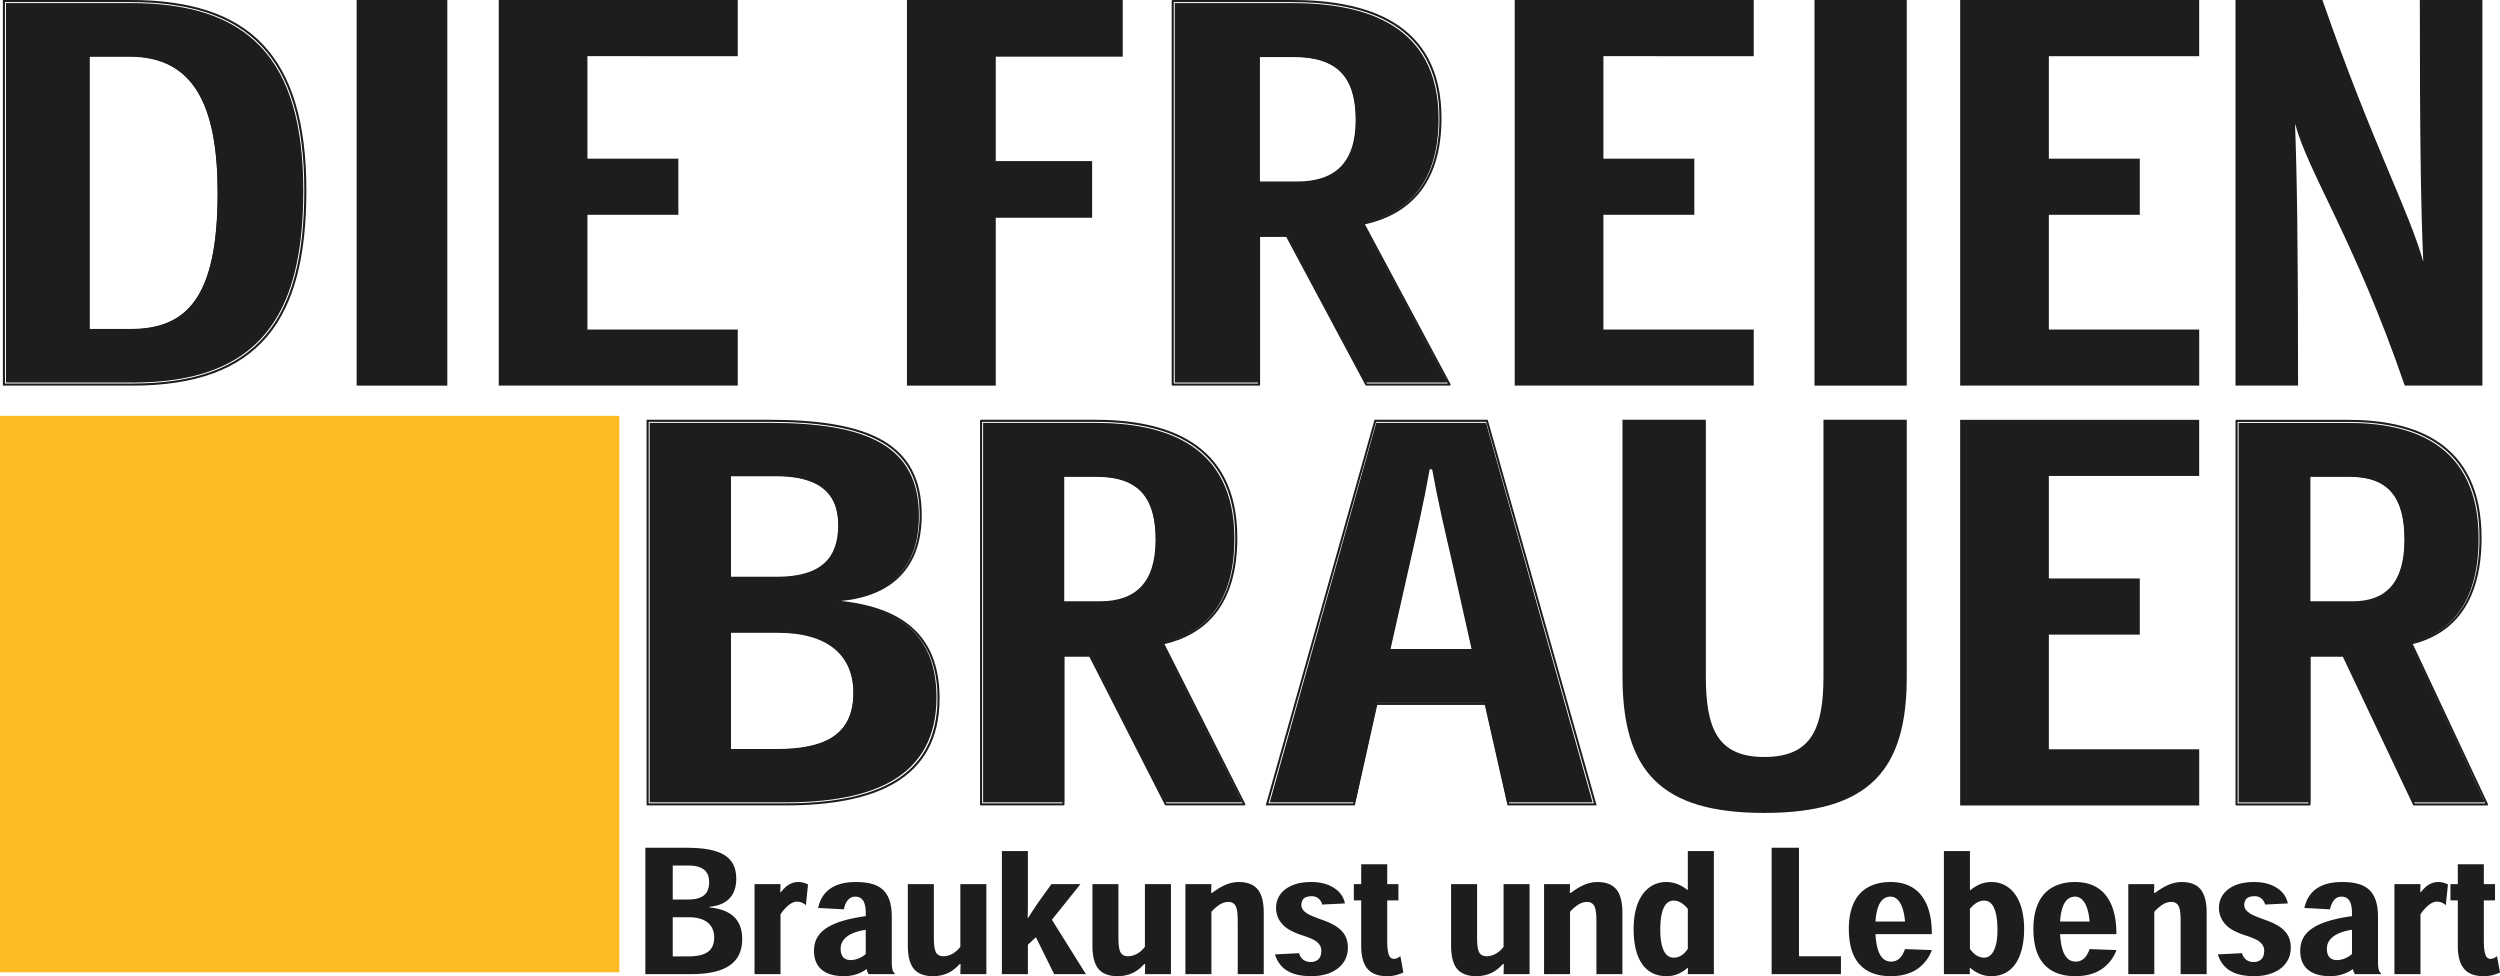 <?xml version="1.0" encoding="UTF-8"?> <svg xmlns="http://www.w3.org/2000/svg" version="1.2" viewBox="0 0 452.433 176.661" overflow="visible" xml:space="preserve"><switch><g><path fill="#1D1D1B" d="M16.188 59.529V10.264h7.255c11.821 0 15.965 9.146 15.965 24.641 0 18.914-5.579 24.623-15.793 24.623h-7.427zm7.831 9.703c22.588 0 30.87-11.696 30.87-34.726 0-24.284-10.261-33.95-31.214-33.95H1.082v68.676h22.937z"></path><path fill="none" stroke="#1D1D1B" stroke-width=".379" stroke-miterlimit="3.864" d="M16.03 59.789V10h7.353c11.979 0 16.183 9.243 16.183 24.906 0 19.119-5.658 24.883-16.011 24.883H16.03zm7.933 9.81c22.9 0 31.293-11.821 31.293-35.097C55.256 9.958 44.856.19 23.615.19H.711V69.6h23.252z"></path><path fill="#1D1D1B" d="M64.732.19h16.03V69.6h-16.03z"></path><path fill="none" stroke="#1D1D1B" stroke-width=".379" stroke-miterlimit="3.864" d="M64.732.19h16.03V69.6h-16.03z"></path><path fill="#1D1D1B" d="M180.016 69.599V39.217h17.441v-9.876h-17.441V10.065h22.983V.19h-38.674v69.409z"></path><path fill="none" stroke="#1D1D1B" stroke-width=".379" stroke-miterlimit="3.864" d="M180.016 69.599V39.217h17.441v-9.876h-17.441V10.065h22.983V.19h-38.674v69.409z"></path><path fill="#1D1D1B" d="M227.947 33.053V10.325h6.155c8.11 0 11.306 3.855 11.306 11.534 0 7.762-3.795 11.194-10.609 11.194h-6.852zm18.654 7.362c7.655-1.654 13.74-6.768 13.74-18.905 0-17.149-13.452-20.953-26.472-20.953H212.6v68.676h15.393v-26.63h4.961l14.172 26.63h14.836l-15.361-28.818z"></path><path fill="none" stroke="#1D1D1B" stroke-width=".379" stroke-linejoin="round" stroke-miterlimit="3.864" d="M227.808 33.034V10.065h6.247c8.231 0 11.473 3.892 11.473 11.654 0 7.845-3.851 11.315-10.767 11.315h-6.953zm18.932 7.441c7.766-1.672 13.944-6.838 13.944-19.109C260.684 4.031 247.032.19 233.822.19h-21.59V69.6h15.621V42.686h5.035l14.385 26.913h15.054L246.74 40.475z"></path><path fill="#1D1D1B" d="M328.566.19h16.318V69.6h-16.318z"></path><path fill="none" stroke="#1D1D1B" stroke-width=".379" stroke-miterlimit="3.864" d="M328.566.19h16.318V69.6h-16.318z"></path><path fill="#1D1D1B" d="M370.598 28.905V9.981h27.206V.19h-42.878v69.409h42.883v-9.777h-27.211V38.687h16.457v-9.782z"></path><path fill="none" stroke="#1D1D1B" stroke-width=".379" stroke-miterlimit="3.864" d="M370.598 28.905V9.981h27.206V.19h-42.878v69.409h42.883v-9.777h-27.211V38.687h16.457v-9.782z"></path><path fill="#1D1D1B" d="M192.548 109.03V86.293h5.867c7.729 0 10.781 3.855 10.781 11.534 0 7.752-3.623 11.204-10.117 11.204h-6.531zm17.781 7.349c7.293-1.649 13.062-6.763 13.062-18.9 0-17.154-12.783-20.953-25.194-20.953h-20.28v68.676h14.673v-26.62h4.729l13.512 26.62h13.986l-14.488-28.823z"></path><path fill="none" stroke="#1D1D1B" stroke-width=".379" stroke-linejoin="round" stroke-miterlimit="3.864" d="M192.408 109.007V86.033h5.96c7.85 0 10.948 3.893 10.948 11.654 0 7.836-3.679 11.32-10.275 11.32h-6.633zm18.06 7.432c7.409-1.668 13.266-6.838 13.266-19.105 0-17.335-12.983-21.181-25.589-21.181h-20.596v69.414h14.901v-26.908h4.808l13.721 26.908h14.204l-14.715-29.128z"></path><path fill="#1D1D1B" d="M266.435 117.577h-14.901l3.651-16.29c1.124-4.998 2.327-10.145 3.409-16.346h.72c1.124 6.201 2.295 11.12 3.474 16.285l3.647 16.351zm2.267 9.629 4.05 17.994h15.458l-19.277-68.676h-19.876L229.79 145.2h15.468l3.995-17.994h19.449z"></path><path fill="none" stroke="#1D1D1B" stroke-width=".379" stroke-miterlimit="3.864" d="M266.556 117.647h-15.147l3.716-16.461c1.143-5.054 2.36-10.252 3.465-16.522h.734c1.138 6.271 2.327 11.241 3.53 16.462l3.702 16.521zm2.308 9.735 4.115 18.185h15.719l-19.602-69.414H248.89l-19.583 69.414h15.723l4.06-18.185h19.774z"></path><path fill="#1D1D1B" d="M418.07 109.03V86.293h7.111c7.176 0 10.014 3.855 10.014 11.534 0 7.752-3.363 11.204-9.392 11.204h-7.733zm18.18 7.349c6.772-1.649 12.309-6.763 12.309-18.9 0-17.144-12.054-20.944-23.578-20.944h-19.857v68.676h12.983V118.58h6.062l12.551 26.629h12.987l-13.457-28.83z"></path><path fill="none" stroke="#1D1D1B" stroke-width=".379" stroke-linecap="round" stroke-linejoin="round" stroke-miterlimit="3.864" d="M417.917 109.007V86.033h7.228c7.297 0 10.182 3.893 10.182 11.654 0 7.836-3.423 11.32-9.55 11.32h-7.86zm18.477 7.432c6.888-1.672 12.514-6.838 12.514-19.105 0-17.326-12.253-21.167-23.968-21.167h-20.182v69.414h13.196v-26.922h6.159l12.76 26.922h13.201l-13.68-29.142z"></path><path fill="#FBBB21" d="M0 75.257h112.088V175.96H0z"></path><path fill="#1D1D1B" d="M438.368 47.461c-2.471-9.039-9.141-21.181-18.204-47.272h-15.407v69.41h10.944c0-26.235-.214-38.228-.557-47.267h.381c2.425 8.955 10.716 20.893 19.811 47.267h13.721V.19h-10.944c0 26.072.218 38.126.627 47.272h-.372z"></path><path fill="none" stroke="#1D1D1B" stroke-width=".379" stroke-miterlimit="3.864" d="M438.368 47.461c-2.471-9.039-9.141-21.181-18.204-47.272h-15.407v69.41h10.944c0-26.235-.214-38.228-.557-47.267h.381c2.425 8.955 10.716 20.893 19.811 47.267h13.721V.19h-10.944c0 26.072.218 38.126.627 47.272h-.372z"></path><path fill="#1D1D1B" d="M370.598 104.878V85.945h27.206v-9.778h-42.878v69.415h42.883v-9.792h-27.211v-21.13h16.457v-9.782z"></path><path fill="none" stroke="#1D1D1B" stroke-width=".379" stroke-miterlimit="3.864" d="M370.598 104.878V85.945h27.206v-9.778h-42.878v69.415h42.883v-9.792h-27.211v-21.13h16.457v-9.782z"></path><path fill="#1D1D1B" d="M344.884 76.153h-14.697v46.319c0 9.504-2.267 14.711-10.888 14.711-8.667 0-10.776-5.374-10.776-14.711V76.153h-14.706v46.204c0 17.103 6.823 24.572 25.445 24.572 19.16 0 25.622-7.859 25.622-24.456v-46.32z"></path><path fill="none" stroke="#1D1D1B" stroke-width=".379" stroke-miterlimit="3.864" d="M344.884 76.153h-14.697v46.319c0 9.504-2.267 14.711-10.888 14.711-8.667 0-10.776-5.374-10.776-14.711V76.153h-14.706v46.204c0 17.103 6.823 24.572 25.445 24.572 19.16 0 25.622-7.859 25.622-24.456v-46.32z"></path><path fill="#1D1D1B" d="M289.985 28.905V9.972l27.206.009V.19h-42.878v69.409h42.878v-9.777h-27.206V38.687h16.452v-9.782z"></path><path fill="none" stroke="#1D1D1B" stroke-width=".379" stroke-miterlimit="3.864" d="M289.985 28.905V9.972l27.206.009V.19h-42.878v69.409h42.878v-9.777h-27.206V38.687h16.452v-9.782z"></path><path fill="#1D1D1B" d="M106.119 28.905V9.972l27.205.009V.19H90.451v69.409h42.873v-9.777h-27.205V38.687h16.457v-9.782z"></path><path fill="none" stroke="#1D1D1B" stroke-width=".379" stroke-miterlimit="3.864" d="M106.119 28.905V9.972l27.205.009V.19H90.451v69.409h42.873v-9.777h-27.205V38.687h16.457v-9.782z"></path><path fill="#1D1D1B" d="M132.251 114.298h8.626c9.076 0 13.591 4.231 13.591 10.985 0 7.738-5.258 10.265-13.902 10.265h-8.314v-21.25zm0-28.111h8.217c7.451 0 11.297 2.819 11.297 8.997 0 6.094-3.205 9.448-11.134 9.448h-8.38V86.187zm19.755 22.411c8.974-.845 14.293-5.787 14.293-15.203 0-12.662-9.188-16.871-27.057-16.871h-21.673V145.2h24.637c15.807 0 27.271-4.575 27.271-18.984 0-10.14-5.356-15.96-17.47-17.261v-.357z"></path><path fill="none" stroke="#1D1D1B" stroke-width=".379" stroke-miterlimit="3.864" d="M132.093 114.335h8.746c9.206 0 13.786 4.278 13.786 11.101 0 7.822-5.337 10.377-14.102 10.377h-8.431v-21.478zm0-28.413h8.328c7.557 0 11.459 2.847 11.459 9.095 0 6.159-3.251 9.55-11.287 9.55h-8.5V85.922zm20.034 22.653c9.104-.854 14.492-5.852 14.492-15.365 0-12.797-9.313-17.056-27.438-17.056h-21.98v69.414h24.985c16.03 0 27.661-4.622 27.661-19.189 0-10.247-5.435-16.132-17.721-17.442v-.362z"></path><path fill="#1D1D1B" d="M121.749 165.996h2.912c3.066 0 4.589 1.417 4.589 3.67 0 2.573-1.774 3.414-4.696 3.414h-2.806v-7.084zm0-9.364h2.773c2.518 0 3.814.943 3.814 3.001 0 2.039-1.082 3.154-3.762 3.154h-2.824v-6.155zm6.67 7.469c3.033-.279 4.821-1.928 4.821-5.058 0-4.222-3.098-5.621-9.137-5.621h-7.316v22.867h8.319c5.337 0 9.211-1.514 9.211-6.322 0-3.372-1.812-5.323-5.899-5.746v-.12zM141.212 161.467l.042-1.468h-4.705v16.29h4.705v-10.828c.483-.701.957-1.24 1.445-1.63.608-.483 1.078-.655 1.551-.655.344 0 .65.079.962.214.242.125.455.265.627.441l.39-3.753a2.99 2.99 0 0 0-.78-.32 3.385 3.385 0 0 0-1.022-.135c-.692 0-1.273.227-1.774.543-.525.357-.948.813-1.333 1.3h-.108zM156.679 172.657c-.845.743-1.904 1.092-2.727 1.092-1.24 0-1.821-.776-1.821-2.035 0-1.593 1.24-2.931 4.547-3.451v4.394zm5.226 3.632v-.204c-.427-.242-.516-.98-.516-2.234v-7.924c0-5.049-2.536-6.303-6.535-6.303-4.673 0-6.299 2.378-6.796 4.691l4.65.251c.237-1.105.794-2.299 2.048-2.299 1.468 0 1.918 1.208 1.918 2.991v.534c-7.237 1.012-9.364 3.2-9.364 6.284 0 2.88 1.779 4.585 5.453 4.585 1.863 0 3.256-.683 4.013-1.249h.084c.051.33.167.65.348.878h4.697zM164.292 160v11.111c0 2.002.395 3.382 1.096 4.241.729.878 1.956 1.31 3.442 1.31 1.18 0 2.244-.283 3.112-.757.692-.409 1.277-.948 1.737-1.435h.163l-.046 1.821h4.71V160h-4.71v11.338a4.678 4.678 0 0 1-1.412 1.263c-.52.288-1.115.455-1.64.455-.641 0-1.078-.251-1.319-.636-.348-.581-.423-1.626-.423-2.973V160h-4.71zM190.365 166.451l5.174-6.452h-5.253l-2.248 3.117a74.57 74.57 0 0 0-1.928 2.94h-.135c.042-1.161.046-2.006.046-3.028v-9.011h-4.705v22.273h4.705v-5.328l1.449-1.352 3.303 6.68h5.746l-6.154-9.839zM197.699 160v11.111c0 2.002.395 3.382 1.096 4.241.725.878 1.956 1.31 3.437 1.31 1.184 0 2.243-.283 3.112-.757.692-.409 1.282-.948 1.737-1.435h.163l-.046 1.821h4.71V160h-4.71v11.338a4.62 4.62 0 0 1-1.412 1.263c-.52.288-1.11.455-1.635.455-.641 0-1.082-.251-1.324-.636-.348-.581-.423-1.626-.423-2.973V160h-4.705zM228.704 176.289v-11.087c0-2.011-.39-3.391-1.101-4.259-.734-.883-1.904-1.319-3.4-1.319-.938 0-1.844.237-2.606.595-.78.353-1.524.85-2.244 1.375h-.167l.046-1.593h-4.705v16.29h4.705v-11.283a7.4 7.4 0 0 1 1.579-1.352c.455-.265.975-.432 1.472-.432.655 0 1.036.26 1.291.66.348.576.423 1.602.423 2.954v9.453h4.707zM243.396 163.497c-.218-1.091-.813-1.983-1.723-2.629-1.064-.776-2.494-1.245-4.366-1.245-1.997 0-3.391.413-4.515 1.184-1.152.785-1.858 2.006-1.858 3.516 0 1.036.362 2.063 1.096 2.88.734.855 1.863 1.459 3.391 1.979 1.477.483 2.439.859 2.94 1.319.502.404.762.971.762 1.496 0 .692-.163 1.226-.451 1.528-.372.386-.892.576-1.477.576-1.078 0-1.83-.627-2.09-1.603l-4.38.223c.413 1.287 1.171 2.369 2.336 3.019 1.082.627 2.513.92 4.236.92 2.09 0 3.781-.557 4.924-1.5 1.138-.934 1.709-2.188 1.709-3.665 0-1.361-.455-2.346-1.161-3.061-.78-.832-2.035-1.459-3.656-2.025-1.607-.59-2.253-.855-2.778-1.25-.506-.344-.822-.836-.822-1.361 0-.553.195-.985.483-1.236.33-.242.827-.376 1.375-.376 1.11 0 1.719.752 1.914 1.514l4.111-.203zM246.341 160h-1.333v2.95h1.333v8.221c0 3.879 1.579 5.49 4.673 5.49 1.291 0 2.123-.306 2.963-.655l-.548-2.982c-.283.242-.692.502-1.194.502-.901 0-1.184-1.138-1.184-3.382v-7.195h2.025V160h-2.025v-3.586h-4.71V160zM262.608 160v11.111c0 2.002.386 3.382 1.092 4.241.729.878 1.956 1.31 3.437 1.31 1.184 0 2.248-.283 3.107-.757.701-.409 1.282-.948 1.742-1.435h.163l-.042 1.821h4.705V160h-4.705v11.338c-.404.543-.91.975-1.417 1.263-.52.288-1.11.455-1.63.455-.646 0-1.087-.251-1.328-.636-.348-.581-.418-1.626-.418-2.973V160h-4.706zM293.613 176.289v-11.087c0-2.011-.395-3.391-1.105-4.259-.734-.883-1.9-1.319-3.4-1.319-.938 0-1.849.237-2.606.595-.776.353-1.524.85-2.244 1.375h-.167l.046-1.593h-4.705v16.29h4.705v-11.283a7.4 7.4 0 0 1 1.579-1.352c.455-.265.975-.432 1.477-.432.65 0 1.031.26 1.287.66.344.576.427 1.602.427 2.954v9.453h4.706zM302.884 173.307c-1.435 0-2.425-1.491-2.415-5.077.005-3.595.887-5.249 2.434-5.249 1.05 0 1.923.743 2.545 1.491v7.232c-.534.827-1.352 1.603-2.531 1.603h-.033zm2.592 1.844-.028 1.138h4.715v-22.273h-4.715v7.042h-.065c-.985-.766-2.188-1.435-3.823-1.435-3.377 0-5.918 2.889-5.918 8.5 0 5.091 1.826 8.538 5.983 8.538 1.714 0 2.889-.748 3.776-1.51h.075zM333.16 173.056h-7.59v-19.634h-4.951v22.867h12.541zM339.412 166.772c.223-3.493 1.412-4.506 2.722-4.506 1.338 0 2.355 1.407 2.629 4.506h-5.351zm10.196 2.285c0-3.182-.641-5.7-2.309-7.488-1.356-1.375-3.112-1.946-5.147-1.946-2.341 0-4.088.687-5.342 1.881-1.524 1.486-2.22 3.813-2.22 6.545 0 3.238.79 5.351 2.146 6.693 1.407 1.421 3.395 1.918 5.453 1.918 2.248 0 3.869-.59 5.086-1.51 1.231-.966 1.956-2.127 2.336-3.214l-4.863-.176c-.497 1.445-1.277 2.262-2.504 2.262-1.528 0-2.624-1.259-2.829-4.965h10.193zM356.506 164.473c.632-.762 1.505-1.491 2.55-1.491 1.524 0 2.425 1.654 2.429 5.249.014 3.349-.943 5.077-2.415 5.077-1.217 0-2.039-.836-2.564-1.603v-7.232zm-4.71 11.816h4.687l-.014-1.138h.074c.924.752 2.104 1.51 3.786 1.51 4.427 0 5.983-4.106 5.983-8.538 0-5.597-2.541-8.5-5.89-8.5-1.719 0-2.861.697-3.851 1.482h-.065v-7.088h-4.71v22.272zM372.819 166.772c.223-3.493 1.417-4.506 2.717-4.506 1.338 0 2.355 1.407 2.634 4.506h-5.351zm10.191 2.285c0-3.182-.641-5.7-2.309-7.488-1.352-1.375-3.112-1.946-5.147-1.946-2.336 0-4.088.687-5.342 1.881-1.523 1.486-2.22 3.813-2.22 6.545 0 3.238.79 5.351 2.146 6.693 1.412 1.421 3.4 1.918 5.458 1.918 2.244 0 3.874-.59 5.082-1.51 1.231-.966 1.96-2.127 2.341-3.214l-4.868-.176c-.497 1.445-1.273 2.262-2.504 2.262-1.528 0-2.62-1.259-2.824-4.965h10.187zM399.346 176.289v-11.087c0-2.011-.395-3.391-1.101-4.259-.739-.883-1.904-1.319-3.4-1.319-.938 0-1.849.237-2.606.595-.78.353-1.528.85-2.248 1.375h-.163l.042-1.594h-4.705v16.29h4.705v-11.283c.506-.567 1.087-1.05 1.584-1.352.455-.265.975-.432 1.472-.432.65 0 1.036.26 1.291.66.344.576.418 1.602.418 2.954v9.453h4.711zM414.033 163.497c-.214-1.091-.813-1.983-1.723-2.629-1.059-.776-2.494-1.245-4.357-1.245-2.002 0-3.4.413-4.524 1.184-1.152.785-1.858 2.006-1.858 3.516 0 1.036.372 2.063 1.096 2.88.743.855 1.863 1.459 3.391 1.979 1.486.483 2.443.859 2.94 1.319.502.404.762.971.762 1.496 0 .692-.163 1.226-.451 1.528-.372.386-.883.576-1.477.576-1.078 0-1.83-.627-2.09-1.603l-4.38.223c.413 1.287 1.175 2.369 2.341 3.019 1.087.627 2.513.92 4.236.92 2.09 0 3.776-.557 4.928-1.5 1.133-.934 1.7-2.188 1.7-3.665 0-1.361-.451-2.346-1.161-3.061-.776-.832-2.035-1.459-3.656-2.025-1.607-.59-2.253-.855-2.768-1.25-.511-.344-.831-.836-.831-1.361 0-.553.195-.985.488-1.236.33-.242.827-.376 1.38-.376 1.101 0 1.709.752 1.909 1.514l4.105-.203zM425.65 172.657c-.845.743-1.909 1.092-2.727 1.092-1.24 0-1.821-.776-1.821-2.035 0-1.593 1.24-2.931 4.547-3.451v4.394zm5.226 3.632v-.204c-.427-.242-.52-.98-.52-2.234v-7.924c0-5.049-2.536-6.303-6.531-6.303-4.678 0-6.294 2.378-6.796 4.691l4.645.251c.242-1.105.794-2.299 2.053-2.299 1.463 0 1.918 1.208 1.918 2.991v.534c-7.232 1.012-9.364 3.2-9.364 6.284 0 2.88 1.779 4.585 5.453 4.585 1.863 0 3.256-.683 4.009-1.249h.088c.056.33.167.65.348.878h4.697zM438.001 161.467l.042-1.468h-4.715v16.29h4.715v-10.828c.478-.701.952-1.24 1.445-1.63.604-.483 1.073-.655 1.542-.655.344 0 .655.079.961.214.246.125.46.265.632.441l.39-3.753a2.99 2.99 0 0 0-.78-.32 3.367 3.367 0 0 0-1.022-.135c-.692 0-1.268.227-1.77.543-.53.357-.957.813-1.338 1.3h-.102zM444.797 160h-1.333v2.95h1.333v8.221c0 3.879 1.579 5.49 4.673 5.49 1.291 0 2.123-.306 2.964-.655l-.548-2.982c-.283.242-.692.502-1.194.502-.901 0-1.184-1.138-1.184-3.382v-7.195h2.025V160h-2.025v-3.586h-4.71V160z"></path></g></switch></svg> 